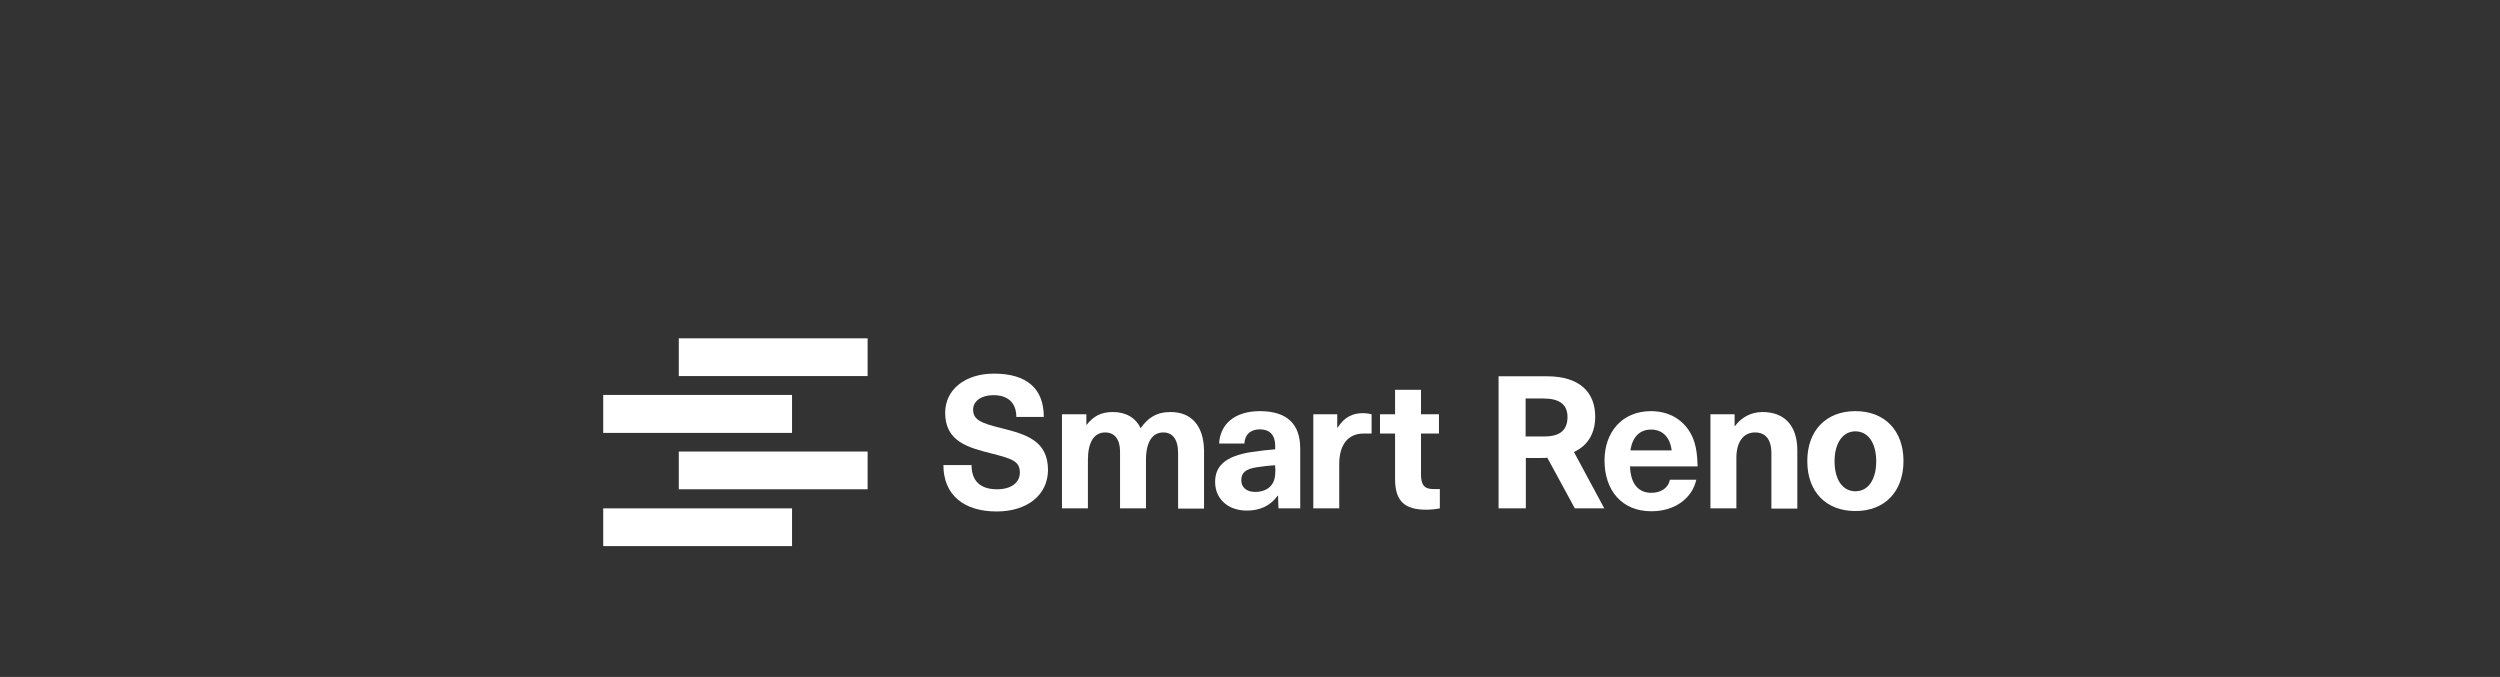 <svg width="373" height="101" viewBox="0 0 373 101" fill="none" xmlns="http://www.w3.org/2000/svg">
<rect x="0" y="0" width="373" height="101" fill="#333333" stroke="none"/>
<path d="M129.448 50.478H101.276V56.109H129.448V50.478Z" fill="white"/>
<path d="M118.172 64.588V58.924H90V64.588H118.172Z" fill="white"/>
<path d="M129.448 67.37H101.276V73H129.448V67.37Z" fill="white"/>
<path d="M90 75.848V81.478H118.172V75.848H90Z" fill="white"/>
<path d="M238.005 62.17C238.005 58.593 235.756 56.142 230.829 56.142H223.588V75.848H227.655V68.33H229.904C230.234 68.33 230.565 68.33 230.862 68.297L234.963 75.848H239.36L234.83 67.436C237.046 66.409 238.005 64.488 238.005 62.17ZM227.622 65.084V59.454H230.267C232.582 59.454 233.871 60.282 233.871 62.203C233.871 63.991 232.946 65.117 230.466 65.117H227.622V65.084Z" fill="white"/>
<path d="M149.452 63.892C146.344 63.13 145.187 62.633 145.187 61.11C145.187 59.852 146.41 58.957 148.196 58.957C150.444 58.957 151.635 60.15 151.635 62.203H155.735C155.735 57.964 153.189 55.745 148.295 55.745C143.996 55.745 141.02 58.129 141.02 61.574C141.02 65.879 144.393 66.773 148.097 67.701C150.874 68.43 152.164 68.761 152.164 70.483C152.164 72.04 150.841 73 148.758 73C146.245 73 144.955 71.741 144.955 69.39H140.756C140.756 73.861 143.831 76.312 148.692 76.312C153.288 76.312 156.363 73.828 156.363 70.085C156.33 65.78 153.156 64.819 149.452 63.892Z" fill="white"/>
<path d="M174.65 61.474C172.5 61.474 171.211 62.402 170.186 63.892C169.425 62.302 167.97 61.474 166.019 61.474C164.333 61.474 163.143 62.07 162.118 63.395H162.085V61.805H158.447V75.848H162.316V68.628C162.316 66.012 163.209 64.521 164.895 64.521C166.317 64.521 167.111 65.581 167.111 67.37V75.848H170.979V68.628C170.979 65.978 171.905 64.521 173.559 64.521C174.914 64.521 175.774 65.482 175.774 67.635V75.881H179.643V67.204C179.577 63.395 177.659 61.474 174.65 61.474Z" fill="white"/>
<path d="M187.976 61.342C183.975 61.342 182.024 63.495 181.892 66.177H185.662C185.728 64.853 186.554 64.058 187.976 64.058C189.332 64.058 190.258 64.786 190.258 66.542V67.038C189.365 67.105 187.811 67.27 186.753 67.436C182.686 68.065 181.297 69.622 181.297 71.907C181.297 74.325 183.082 76.179 186.058 76.179C187.976 76.179 189.563 75.451 190.622 73.96H190.688C190.688 74.656 190.754 75.848 190.754 75.848H193.994V66.906C193.994 63.23 191.977 61.342 187.976 61.342ZM190.291 69.92C190.291 71.178 190.159 71.94 189.497 72.603C188.935 73.165 188.075 73.397 187.282 73.397C185.926 73.397 185.199 72.669 185.199 71.642C185.199 70.516 185.86 69.986 187.447 69.721C188.274 69.589 189.431 69.456 190.258 69.423V69.92H190.291Z" fill="white"/>
<path d="M199.583 63.793H199.516V61.806H195.945V75.848H199.814V69.224C199.814 66.442 201.071 64.687 203.418 64.687C203.815 64.687 204.642 64.687 204.642 64.687V61.806C204.245 61.706 203.749 61.64 203.385 61.64C201.765 61.64 200.542 62.269 199.583 63.793Z" fill="white"/>
<path d="M212.014 70.781V64.687H214.692V61.806H212.014V58.162H208.145V61.806H205.896V64.687H208.145V71.477C208.145 74.755 209.567 76.047 212.774 76.047C213.436 76.047 214.13 75.981 214.824 75.848V72.967C214.824 72.967 214.196 72.967 213.832 72.967C212.51 72.967 212.014 72.338 212.014 70.781Z" fill="white"/>
<path d="M252.819 66.012C251.927 63.163 249.546 61.342 246.338 61.342C241.941 61.342 239.395 64.554 239.395 68.694C239.395 73.165 241.974 76.279 246.372 76.279C250.108 76.279 252.522 74.159 253.084 71.576H249.149C248.951 72.702 247.926 73.53 246.372 73.53C244.718 73.53 243.296 72.503 243.197 69.589H253.282C253.249 68.065 253.117 67.005 252.819 66.012ZM243.263 67.204C243.561 65.084 244.751 64.091 246.338 64.091C247.893 64.091 249.149 65.051 249.414 67.204H243.263Z" fill="white"/>
<path d="M262.97 61.474C261.184 61.474 259.762 62.335 258.87 63.561H258.803V61.805H255.199V75.848H259.068V68.33C259.068 65.78 260.225 64.521 261.846 64.521C263.367 64.521 264.292 65.482 264.292 67.635V75.881H268.161V67.204C268.161 63.395 266.144 61.474 262.97 61.474Z" fill="white"/>
<path d="M276.824 61.342C272.426 61.342 269.648 64.256 269.648 68.794C269.648 73.364 272.426 76.246 276.824 76.246C281.222 76.246 283.999 73.331 283.999 68.794C283.999 64.256 281.222 61.342 276.824 61.342ZM276.824 73.298C274.906 73.298 273.716 71.543 273.716 68.827C273.716 66.111 274.939 64.356 276.824 64.356C278.742 64.356 279.932 66.111 279.932 68.827C279.932 71.543 278.742 73.298 276.824 73.298Z" fill="white"/>
</svg>
